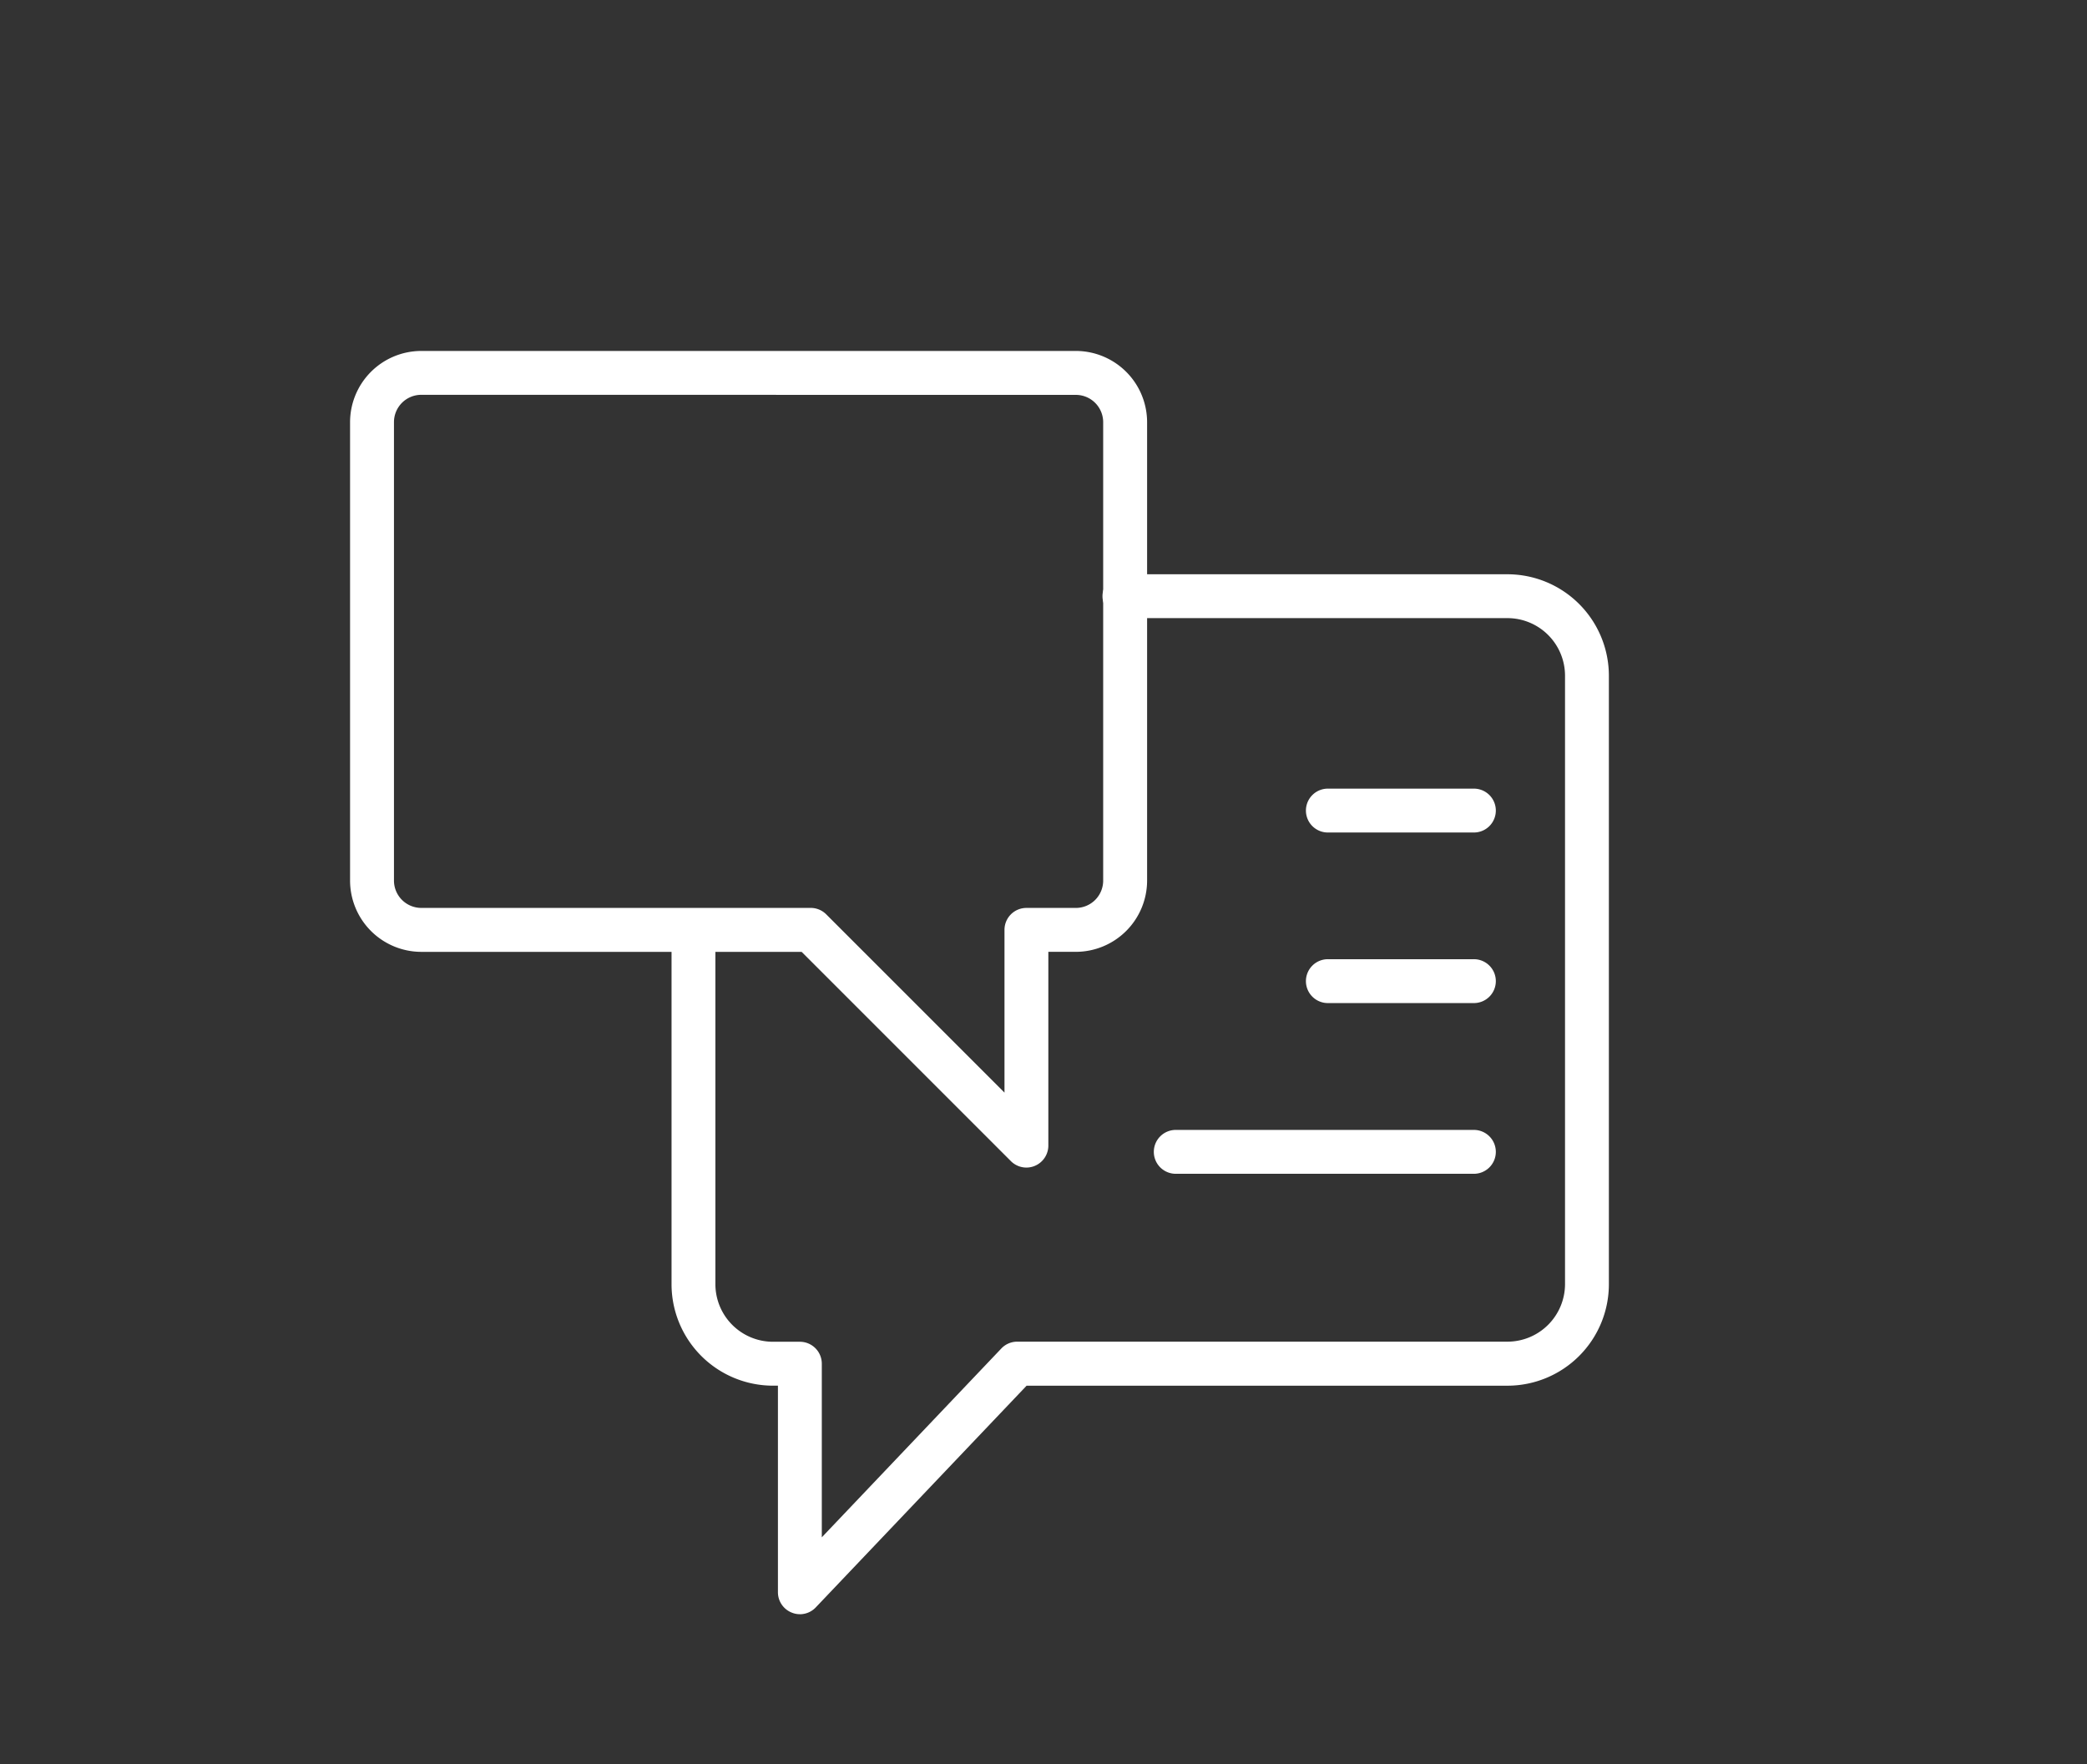 <svg xmlns="http://www.w3.org/2000/svg" xmlns:xlink="http://www.w3.org/1999/xlink" width="84" height="71" viewBox="0 0 84 71">
  <rect x="0" y="0" width="84" height="71" fill="#333333" stroke="none"/>
  <defs>
    <clipPath id="clip-path">
      <rect id="사각형_10227" data-name="사각형 10227" width="84" height="71" transform="translate(1394 1870)" fill="#fff" stroke="#707070" stroke-width="1" opacity="0.64"/>
    </clipPath>
    <clipPath id="clip-path-2">
      <rect id="사각형_10175" data-name="사각형 10175" width="67.97" height="68.147" fill="#fff"/>
    </clipPath>
  </defs>
  <g id="마스크_그룹_344" data-name="마스크 그룹 344" transform="translate(-1394 -1870)" clip-path="url(#clip-path)">
    <g id="그룹_19202" data-name="그룹 19202" transform="translate(1399.438 1875.473)" clip-path="url(#clip-path-2)">
      <path id="패스_1441" data-name="패스 1441" d="M17.128,50.165A.866.866,0,0,1,16.8,50.1a.882.882,0,0,1-.555-.819V40.967h-.2a4.086,4.086,0,0,1-4.082-4.082V22.623a.883.883,0,0,1,1.765,0V36.886A2.32,2.32,0,0,0,16.048,39.2h1.08a.883.883,0,0,1,.883.881v6.989l7.226-7.6a.88.88,0,0,1,.639-.274H45.608a2.32,2.32,0,0,0,2.317-2.318V12.392a2.319,2.319,0,0,0-2.317-2.317H30.221a.883.883,0,1,1,0-1.765H45.608a4.086,4.086,0,0,1,4.082,4.082V36.886a4.086,4.086,0,0,1-4.082,4.082H26.254l-8.487,8.924a.882.882,0,0,1-.639.274" transform="translate(9.628 9.33)" fill="#fff"/>
      <path id="패스_1442" data-name="패스 1442" d="M42.3,18.052H36.482a.883.883,0,1,1,0-1.765H42.3a.883.883,0,1,1,0,1.765" transform="translate(11.555 9.981)" fill="#fff"/>
      <path id="패스_1443" data-name="패스 1443" d="M42.3,24.4H36.482a.883.883,0,1,1,0-1.765H42.3a.883.883,0,1,1,0,1.765" transform="translate(11.555 10.498)" fill="#fff"/>
      <path id="패스_1444" data-name="패스 1444" d="M42.761,30.753H30.821a.883.883,0,1,1,0-1.765h11.94a.883.883,0,1,1,0,1.765" transform="translate(11.094 11.016)" fill="#fff"/>
      <path id="패스_1445" data-name="패스 1445" d="M27.223,32.867a.883.883,0,0,1-.624-.258l-8.424-8.424H2.867A2.871,2.871,0,0,1,0,21.316V2.868A2.87,2.87,0,0,1,2.867,0H29.212A2.871,2.871,0,0,1,32.08,2.868V21.316a2.872,2.872,0,0,1-2.868,2.868H28.105v7.8a.886.886,0,0,1-.883.883M2.867,1.765a1.1,1.1,0,0,0-1.1,1.1V21.316a1.1,1.1,0,0,0,1.1,1.1H18.54a.883.883,0,0,1,.624.258l7.176,7.176V23.3a.882.882,0,0,1,.883-.883h1.989a1.1,1.1,0,0,0,1.1-1.1V2.868a1.1,1.1,0,0,0-1.1-1.1Z" transform="translate(8.652 8.652)" fill="#fff"/>
    </g>
  </g>
</svg>
